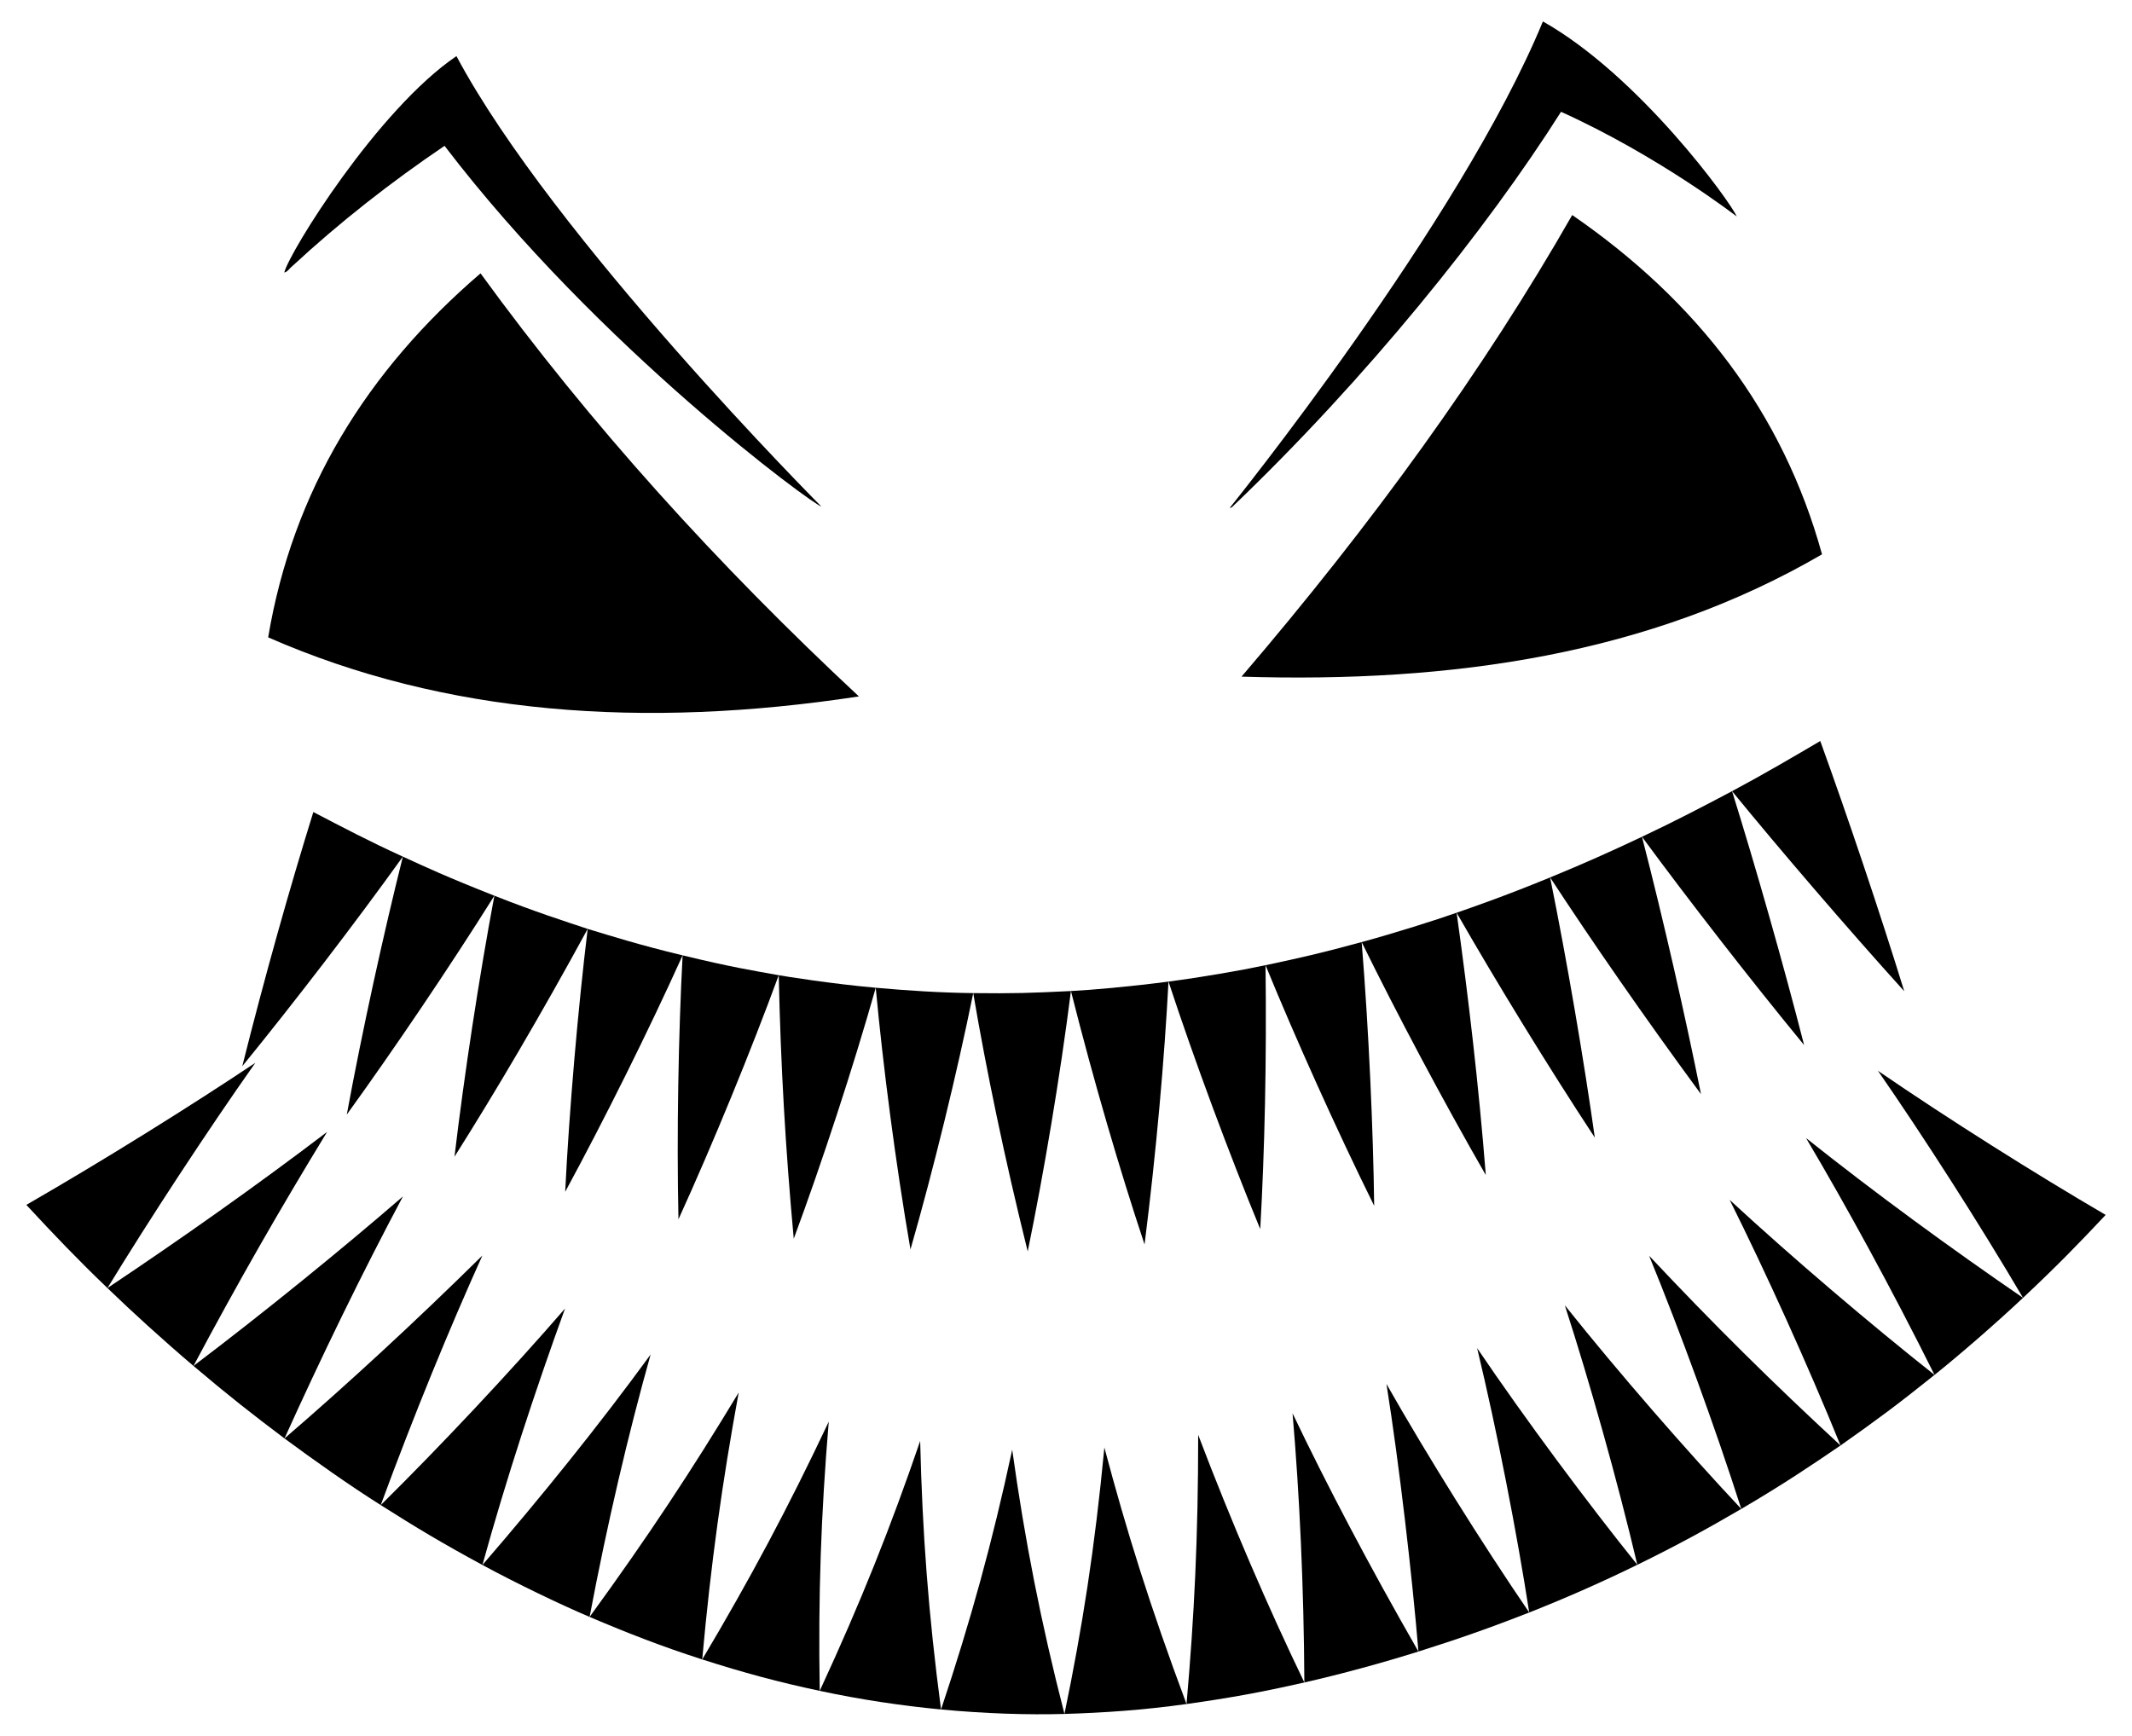 <?xml version="1.0" encoding="utf-8"?>
<svg version="1.1" id="Layer_1" xmlns="http://www.w3.org/2000/svg" xmlns:xlink="http://www.w3.org/1999/xlink" x="0px" y="0px"
	 viewBox="0 0 2014.727 1640.534" enable-background="new 0 0 2014.727 1640.534" xml:space="preserve">
<g>
	<g>
		<path d="M1458.035,20.267c91.121,51.449,177.138,170.33,183.177,184.334c0,0-74.057-57.331-166.054-98.931
			c-70.146,110.833-183.147,251.548-311.093,373.797c-0.512,0.166-1.552,0.505-2.072,0.671
			C1161.993,480.138,1379.62,210.588,1458.035,20.267z"/>
		<path d="M431.339,53.038c91.044,171.14,344.803,425.658,344.803,425.658c-6.895-0.941-210.466-150.077-356.045-340.854
			c-50.742,34.332-99.13,72.234-144.086,113.882c-2.494,1.863-4.158,5.237-7.374,5.842
			C273.333,238.371,356.737,103.643,431.339,53.038z"/>
		<path d="M1173.222,639.531c123.656-144.48,228.884-289.856,312.51-436.282c117.44,80.895,198.909,185.927,236.071,320.689
			C1559.062,618.691,1372.098,645.754,1173.222,639.531z"/>
		<path d="M253.419,602.413c23.253-138.793,93.188-251.8,200.687-344.06c104.103,143.203,224.389,275.775,357.561,399.881
			C608.256,689.247,420.413,675.68,253.419,602.413z"/>
	</g>
	<g>
		<g>
			<path d="M228.947,1007.75c21.129-84.371,44.897-168.742,67.159-240.236c29.347,15.234,51.832,27.184,84.598,42.138
				C334.81,873.608,277.074,948.7,228.947,1007.75z"/>
		</g>
		<g>
			<path d="M327.714,1053.444c14.623-79.425,34.703-170.779,52.99-243.793c22.492,10.277,40.564,18.811,86.483,36.933
				C424.694,914.305,372.627,991.264,327.714,1053.444z"/>
		</g>
		<g>
			<path d="M429.485,1093.271c9.233-77.706,23.224-169.401,37.702-246.686c38.363,15.176,66.195,24.046,88.169,31.37
				C511.805,958.032,468.478,1031.556,429.485,1093.271z"/>
		</g>
		<g>
			<path d="M534.091,1126.452c3.831-77.811,12.195-173.668,21.265-248.497c22.384,6.751,48.48,15.084,89.708,25
				C612.82,974.392,571.324,1057.782,534.091,1126.452z"/>
		</g>
		<g>
			<path d="M641.139,1152.433c-1.747-81.439-0.03-174.74,3.925-249.479c46.227,11.168,64.214,13.959,90.833,18.774
				C709.672,993.16,674.081,1080.147,641.139,1152.433z"/>
		</g>
		<g>
			<path d="M750.098,1170.797c-7.86-84.989-12.333-163.94-14.2-249.069c5.019,0.903,49.922,8.167,91.676,11.846
				C805.907,1010.054,776.733,1098.808,750.098,1170.797z"/>
		</g>
		<g>
			<path d="M860.392,1180.899c-13.938-80.515-25.931-172.933-32.818-247.325c30.351,2.706,61.087,4.717,92.118,5.07
				C904.436,1013.925,882.074,1105.485,860.392,1180.899z"/>
		</g>
		<g>
			<path d="M971.183,1182.786c-21.791-87.713-39.06-170.95-51.491-244.142c37.724,0.458,54.81-0.1,92.335-1.962
				C1001.802,1017.674,986.204,1109.892,971.183,1182.786z"/>
		</g>
		<g>
			<path d="M1081.599,1176.232c-23.753-71.506-47.55-152.517-69.572-239.551c18.289-0.897,55.505-4.089,92.195-8.934
				C1100.305,1001.5,1092.85,1086.789,1081.599,1176.232z"/>
		</g>
		<g>
			<path d="M1190.924,1161.69c-28.911-69.978-62.057-158.935-86.702-233.942c30.891-4.058,66.856-10.239,91.696-15.475
				C1197.052,1003.004,1195.095,1087.568,1190.924,1161.69z"/>
		</g>
		<g>
			<path d="M1298.582,1139.669c-36.092-73.071-74.404-158.418-102.664-227.397c33.36-7.092,52.188-11.318,90.847-21.863
				C1293.408,971.887,1297.719,1068.315,1298.582,1139.669z"/>
		</g>
		<g>
			<path d="M1404.069,1110.608c-40.081-69.614-84.612-153.507-117.303-220.198c30.894-8.409,70.088-20.805,89.734-27.738
				C1387.773,942.917,1397.572,1028.077,1404.069,1110.608z"/>
		</g>
		<g>
			<path d="M1507.088,1075.231c-44.356-67.486-93.225-147.288-130.589-212.559c12.877-4.539,44.218-15.187,88.346-33.366
				C1481.015,909.128,1497.077,1003.874,1507.088,1075.231z"/>
		</g>
		<g>
			<path d="M1607.413,1034.117c-54.412-74.012-103.04-144.342-142.567-204.812c32.988-13.574,54.845-23.366,86.811-38.429
				C1572.117,870.068,1592.827,961.309,1607.413,1034.117z"/>
		</g>
		<g>
			<path d="M1704.885,987.787c-51.54-62.726-110.013-138.132-153.228-196.91c31.042-14.615,58.224-28.837,85.133-43.106
				C1659.25,819.885,1684.927,909.846,1704.885,987.787z"/>
		</g>
		<g>
			<path d="M1799.507,936.872c-54.882-60.713-117.817-134.107-162.717-189.101c29.747-15.895,58.048-32.481,83.354-47.398
				C1746.217,772.394,1776.208,861.499,1799.507,936.872z"/>
		</g>
	</g>
	<g>
		<g>
			<path d="M1774.647,1012.066c67.248,46.1,148.786,97.44,215.191,136.212c-26.124,27.798-45.569,47.837-78.096,78.396
				C1870.156,1155.948,1817.933,1074.59,1774.647,1012.066z"/>
		</g>
		<g>
			<path d="M1706.694,1075.645c65.835,52.424,136.453,103.965,205.048,151.03c-26.848,25.209-59.719,53.68-83.612,72.828
				C1787.175,1217.426,1745.437,1141.04,1706.694,1075.645z"/>
		</g>
		<g>
			<path d="M1634.51,1134.06c60.03,55.422,133.352,117.773,193.62,165.443c-35.952,28.79-53.306,41.626-88.842,66.699
				C1708.213,1289.642,1668.394,1201.982,1634.51,1134.06z"/>
		</g>
		<g>
			<path d="M1558.421,1186.892c61.684,65.659,116.579,119.868,180.866,179.31c-27.259,18.613-54.212,36.783-93.783,59.979
				C1620.869,1349.065,1587.664,1258.315,1558.421,1186.892z"/>
		</g>
		<g>
			<path d="M1478.752,1233.712c51.218,64.178,114.598,136.911,166.752,192.469c-33.394,19.466-60.304,34.218-98.237,52.792
				C1528.41,1399.127,1502.256,1306.341,1478.752,1233.712z"/>
		</g>
		<g>
			<path d="M1395.885,1274.198c46.368,68.421,104.233,146.142,151.383,204.774c-31.708,15.511-65.747,30.743-102.159,45.074
				C1433.5,1449.007,1415.046,1354.006,1395.885,1274.198z"/>
		</g>
		<g>
			<path d="M1310.203,1308.075c38.94,68.508,90.051,150.303,134.906,215.971c-37.307,14.65-66.892,24.999-104.694,36.916
				C1334.467,1489.142,1322.457,1385.407,1310.203,1308.075z"/>
		</g>
		<g>
			<path d="M1221.454,1335.81c32.239,67.472,71.749,142.842,118.96,225.152c-33.437,10.521-72.444,21.223-107.801,29.24
				C1232.135,1499.636,1228.055,1412.51,1221.454,1335.81z"/>
		</g>
		<g>
			<path d="M1132.27,1356.169c31.927,83.878,66.097,163.017,100.343,234.033c-41.695,9.44-70.642,14.656-111.355,20.378
				C1128.558,1527.98,1132.296,1452.492,1132.27,1356.169z"/>
		</g>
		<g>
			<path d="M1043.625,1368.108c20.716,78.034,43.068,150.02,77.633,242.472c-41.721,5.821-78.543,8.253-115.353,9.366
				C1022.805,1538.227,1034.483,1464.04,1043.625,1368.108z"/>
		</g>
		<g>
			<path d="M956.533,1370.212c12.085,86.609,27.109,163.141,49.372,249.734c-34.5,0.992-74.882-0.292-116.622-4.225
				C917.517,1531.124,937.597,1458.198,956.533,1370.212z"/>
		</g>
		<g>
			<path d="M869.554,1361.94c2.078,86.698,7.73,163.234,19.728,253.781c-37.008-3.509-76.53-9.367-114.644-17.597
				C813.673,1513.821,841.74,1443.194,869.554,1361.94z"/>
		</g>
		<g>
			<path d="M783.169,1343.692c-7.343,87.893-10.057,164.609-8.531,254.432c-38.369-8.115-72.075-17.169-111.041-29.691
				C709.064,1491.923,744.71,1425.221,783.169,1343.692z"/>
		</g>
		<g>
			<path d="M698.063,1316.155c-15.675,85.565-26.384,162.23-34.466,252.278c-38.234-12.304-69.943-24.673-106.423-40.178
				C612.802,1451.799,654.202,1388.906,698.063,1316.155z"/>
		</g>
		<g>
			<path d="M614.832,1280.202c-21.058,74.968-40.98,159.612-57.658,248.054c-29.008-12.36-69.205-31.732-101.295-49.112
				C510.958,1415.406,565.875,1347.382,614.832,1280.202z"/>
		</g>
		<g>
			<path d="M533.953,1236.766c-28.378,78.156-55.519,160.907-78.075,242.378c-38.853-21.057-62.282-35.176-96.084-56.598
				C416.922,1366.13,482.662,1296.007,533.953,1236.766z"/>
		</g>
		<g>
			<path d="M455.833,1186.679c-30.818,68.34-63.936,148.703-96.039,235.867c-30.398-19.203-62.412-41.957-90.952-62.985
				C327.172,1309.319,391.38,1250.287,455.833,1186.679z"/>
		</g>
		<g>
			<path d="M380.774,1130.797c-39.011,73.255-77.039,151.505-111.932,228.765c-29.985-22.577-52.911-40.458-86.011-68.544
				C249.304,1240.746,323.947,1180.032,380.774,1130.797z"/>
		</g>
		<g>
			<path d="M309.097,1069.855c-45.248,74.135-83.674,141.204-126.266,221.162c-28.169-23.908-57.729-50.8-81.299-73.6
				C170.51,1171.334,241.93,1120.962,309.097,1069.855z"/>
		</g>
		<g>
			<path d="M241.289,1004.531c-46.579,66.033-100.021,147.807-139.757,212.886c-27.61-26.472-50.471-50.3-76.643-78.624
				C99.681,1095.667,180.197,1045.328,241.289,1004.531z"/>
		</g>
	</g>
</g>
</svg>

